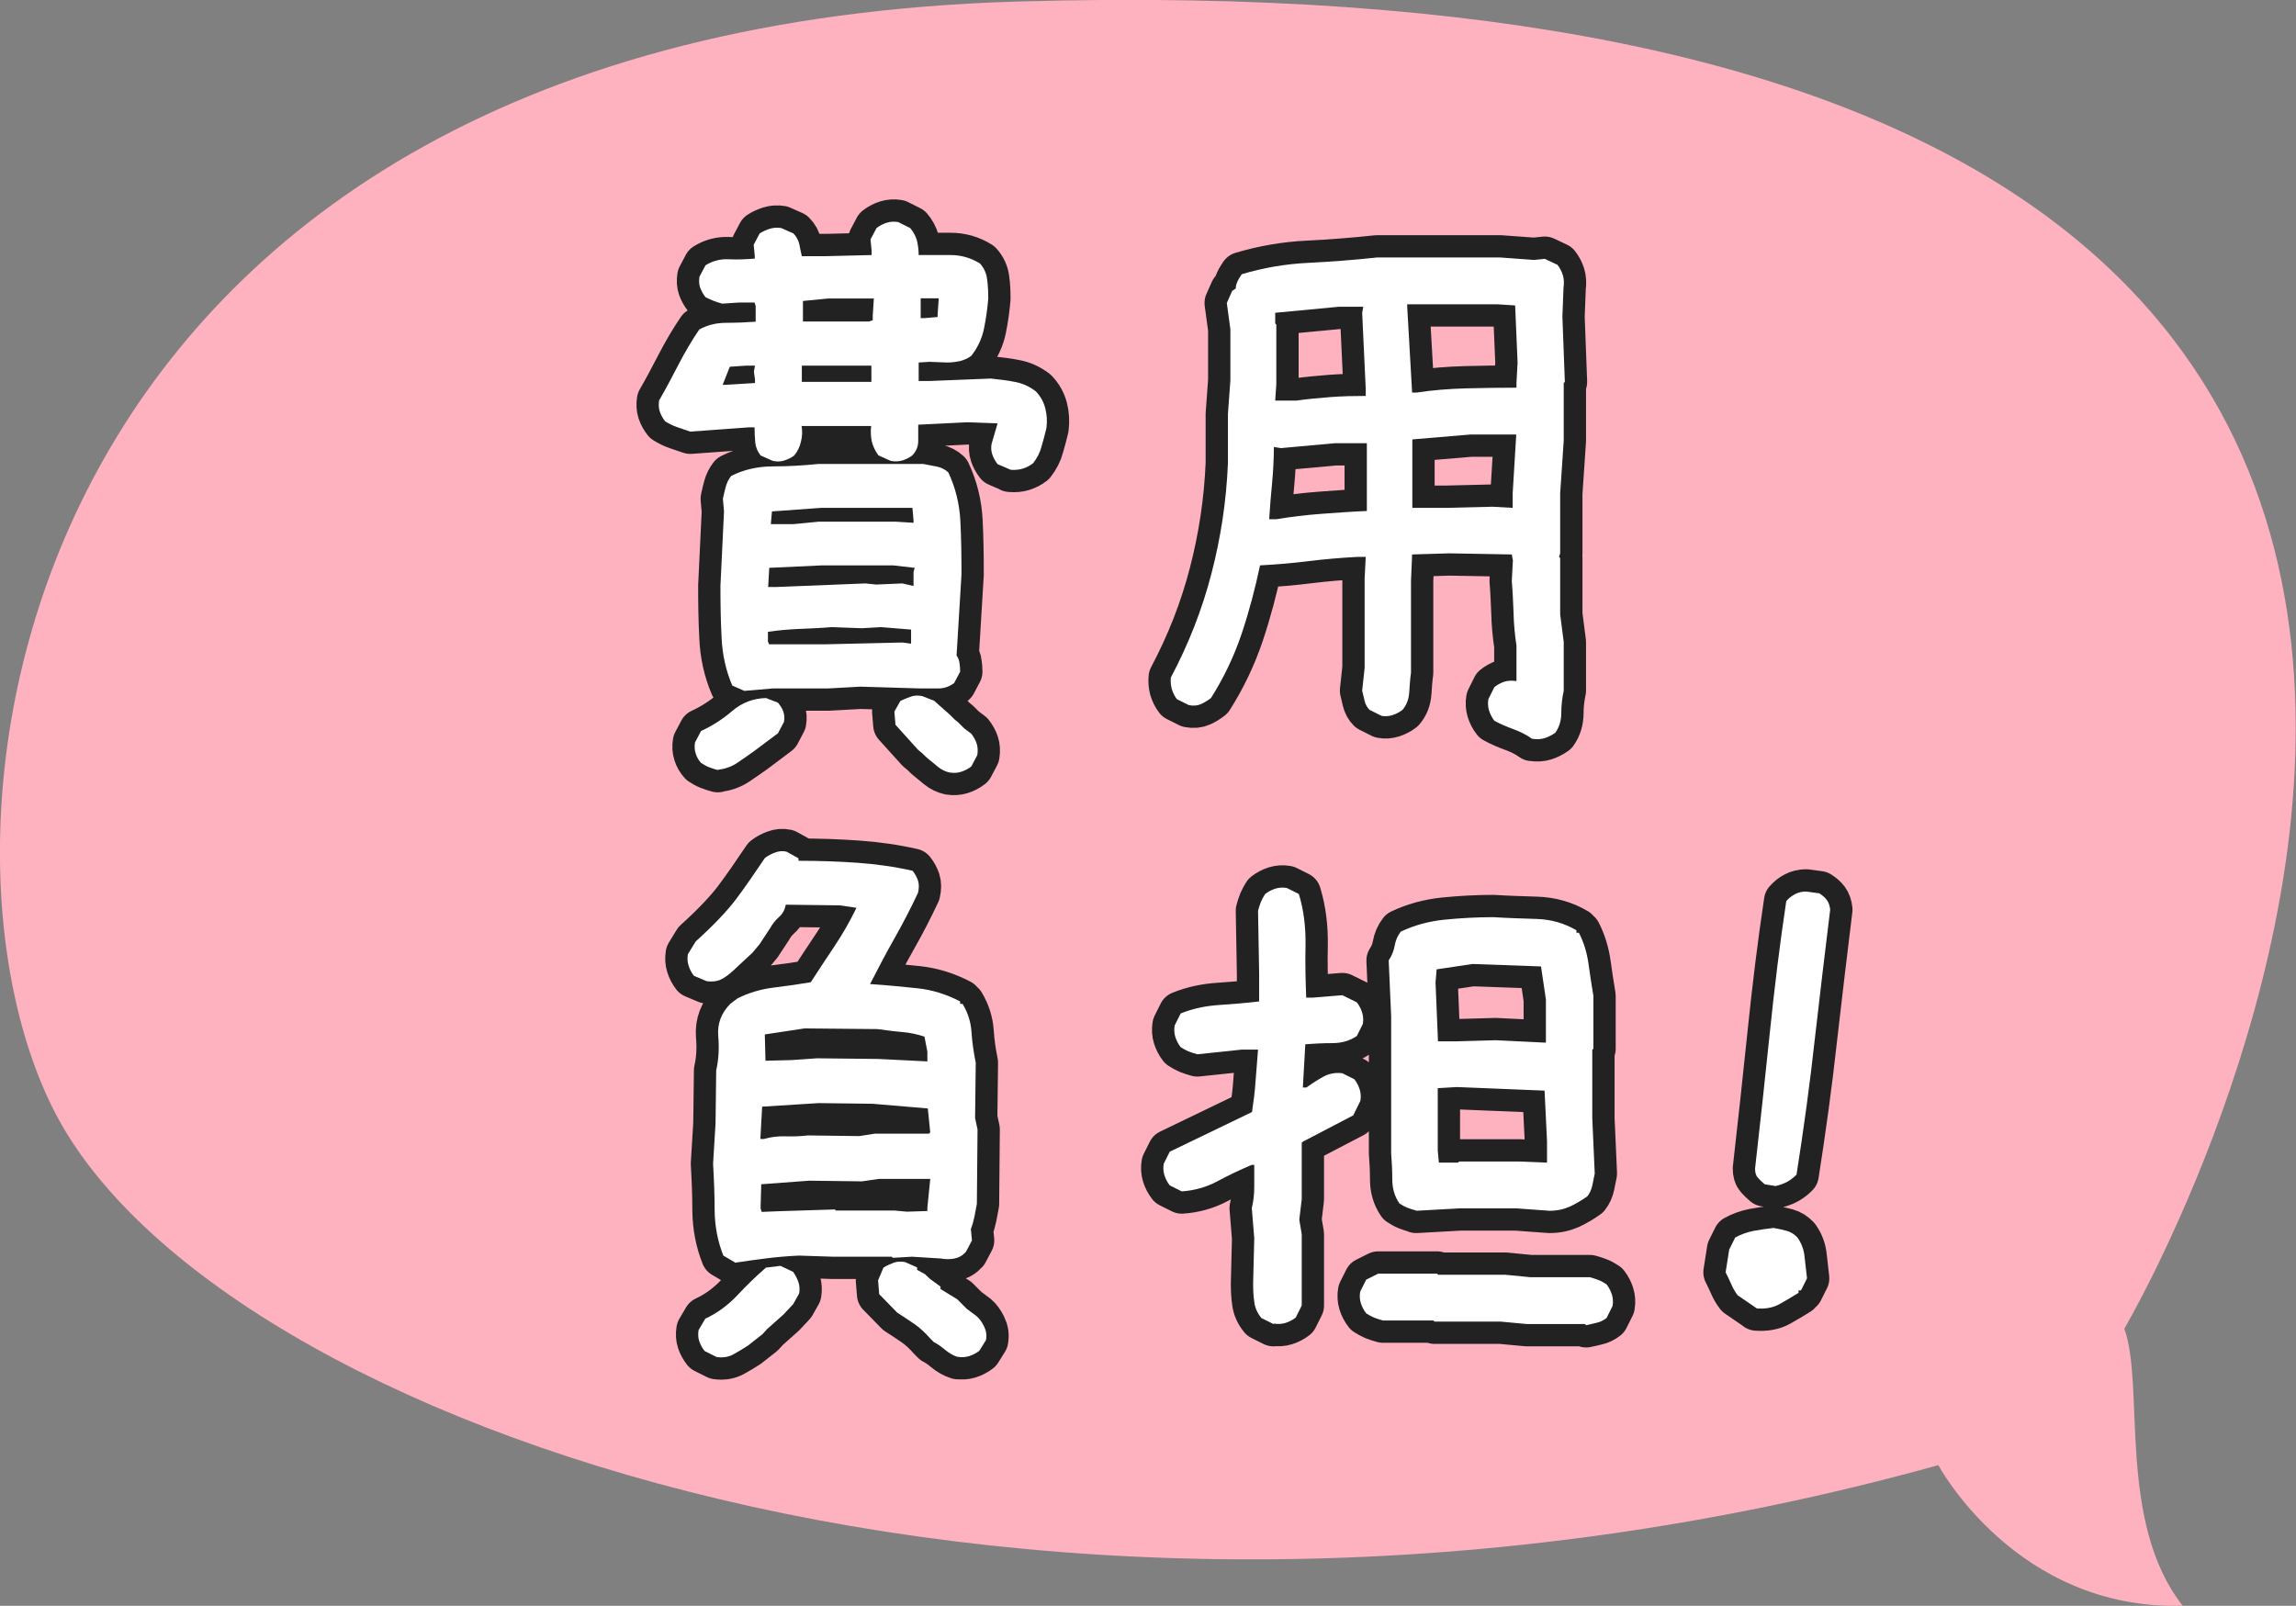 <?xml version="1.0" encoding="UTF-8"?>
<svg id="a" data-name="レイヤー 1" xmlns="http://www.w3.org/2000/svg" viewBox="0 0 102.97 72.03">
  <rect x="0" y="0" width="102.97" height="72.03" fill="#808080" stroke="none"/>
  <defs>
    <style>
      .b {
        fill: #feb1bf;
      }

      .b, .c {
        stroke-width: 0px;
      }

      .d {
        fill: #222;
        stroke: #222;
        stroke-linecap: round;
        stroke-linejoin: round;
        stroke-width: 2px;
      }

      .c {
        fill: #fff;
      }
    </style>
  </defs>
  <path class="b" d="M86.93,65.72s3.47,6.51,10.96,6.31c-2.96-3.77-1.69-9.88-2.62-12.43,0,0,36.53-62.07-49.67-59.53C.85,1.4-4.37,36.68,2.47,49.91c7.24,14,44.17,26.99,84.46,15.81Z"/>
  <g>
    <path class="d" d="M45.3,21.06l-.56-.24c-.11-.14-.19-.29-.24-.44-.05-.15-.06-.31-.03-.47l.27-.92-1.35-.05-2.21.11v.73c0,.25-.09.47-.27.65-.14.11-.3.18-.46.23-.16.04-.33.05-.51.01l-.54-.24c-.14-.18-.24-.39-.3-.62-.05-.23-.06-.47-.03-.7h-3.12c.04.23.03.47-.03.7-.05.23-.15.44-.3.62-.14.11-.3.18-.46.23s-.33.05-.51.01l-.54-.24c-.14-.18-.22-.38-.24-.59-.02-.22-.03-.44-.03-.67h-.27l-2.61.19c-.22-.07-.41-.14-.59-.2-.18-.06-.36-.15-.54-.26-.11-.14-.19-.29-.24-.44-.05-.15-.06-.32-.03-.5.29-.5.57-1.03.86-1.59.29-.56.6-1.09.94-1.59.36-.2.76-.3,1.21-.3s.89-.02,1.32-.05v-.7l-.05-.16h-.7l-.75.05c-.14-.04-.28-.08-.4-.13-.13-.05-.24-.11-.35-.16-.11-.14-.19-.29-.24-.43-.05-.14-.06-.31-.03-.49l.27-.51c.32-.2.67-.29,1.05-.27.38.02.76,0,1.16-.03v-.11l-.05-.51.27-.51c.14-.09.3-.16.46-.21s.33-.06.51-.03l.54.24c.14.14.23.31.27.5.04.19.07.36.11.52h1.08l2.05-.05v-.19l-.05-.51.27-.51c.14-.11.3-.19.46-.24.16-.05.33-.06.51-.03l.54.27c.14.16.24.35.3.55.05.21.08.43.08.66h1.43c.48,0,.92.13,1.32.38.18.2.29.44.32.71.04.28.05.57.05.88-.04.45-.1.89-.19,1.33-.09.44-.28.85-.57,1.22-.14.11-.31.18-.48.23-.18.04-.38.07-.59.07l-.81-.03-.48.03v.83h.48l2.75-.11c.38.04.74.08,1.08.15.34.06.65.2.94.42.22.23.36.49.43.77.07.28.09.57.05.88-.07.29-.14.56-.22.83-.07.27-.2.52-.38.75-.14.11-.3.19-.46.24-.16.05-.35.07-.57.05ZM32.19,34.54c-.14-.04-.28-.08-.4-.13-.13-.05-.24-.12-.35-.19-.11-.12-.19-.26-.24-.42-.05-.15-.06-.32-.03-.5l.27-.51c.5-.23.97-.53,1.4-.9.43-.37.93-.56,1.51-.58l.54.21c.11.13.19.26.24.4s.06.3.03.46l-.27.51-1.08.81c-.25.18-.5.35-.75.52-.25.17-.54.27-.86.31ZM33.38,30.99l-.54-.24c-.29-.68-.45-1.41-.48-2.18-.04-.77-.05-1.53-.05-2.29l.16-3.34-.05-.57c.04-.18.08-.36.13-.54.05-.18.13-.34.24-.48.57-.29,1.2-.43,1.88-.43s1.36-.04,2.05-.11h4.68c.22.04.42.08.62.12s.37.13.51.26c.32.68.5,1.41.54,2.18.04.77.05,1.57.05,2.4l-.22,3.63c.07.11.12.22.13.34.02.12.03.25.03.39l-.27.51c-.22.16-.45.24-.7.24h-.81l-2.69-.08-1.45.08h-2.48l-1.29.11ZM33.86,17.18v-.16l-.05-.35.05-.27h-.38l-.75.05-.32.81h.16l1.29-.08ZM40.97,26.28v-.62l.05-.19-.97-.11h-3.18l-2.37.11-.05.86h.38l3.98-.16.48.05,1.18-.05.48.11ZM40.86,28.89v-.65l-1.35-.11-.86.05-1.35-.05c-.47.04-.94.06-1.43.08s-.96.06-1.43.13v.43l.05.13h2.53l3.45-.08.38.05ZM40.97,23.45v-.11l-.05-.56h-4.09l-2.21.16-.05.57h1.02l1.13-.11h3.44l.81.05ZM39.08,17.13v-.73h-3.12v.73h3.12ZM39.14,14.36v-.19l.05-.78h-2.05l-1.13.11v.92h2.96l.16-.05ZM42.58,34.65c-.18-.04-.35-.12-.51-.25-.16-.13-.33-.27-.51-.42l-.22-.21-.16-.13-1.02-1.13-.05-.59.27-.48c.14-.07.3-.13.46-.19s.33-.06.51-.03l.54.21.7.62.22.22.16.13.27.27.32.24c.11.14.19.29.24.44.05.15.06.33.03.52l-.27.51c-.14.11-.3.19-.46.24-.16.05-.33.06-.51.03ZM42.05,14.22v-.11l.05-.73h-.81v.89h.16l.59-.05Z"/>
    <path class="d" d="M68.71,33.14c-.25-.18-.53-.32-.83-.43s-.59-.23-.86-.38c-.11-.14-.19-.3-.24-.46-.05-.16-.06-.33-.03-.51l.27-.54c.14-.11.29-.19.44-.24.15-.05.34-.06.55-.03v-1.59c-.07-.47-.12-.95-.13-1.45-.02-.5-.04-.99-.08-1.45l.05-.92-.05-.27-2.8-.05-1.67.05-.05,1.18v4.12c-.04.29-.06.58-.08.89-.02.31-.12.57-.3.78-.14.11-.3.19-.46.24s-.32.06-.48.03l-.54-.27c-.11-.11-.18-.24-.22-.4-.04-.16-.07-.31-.11-.46l.11-1.02v-4.01l.05-.97h-.38c-.74.04-1.46.1-2.18.19-.72.09-1.44.15-2.18.19-.22,1.04-.49,2.07-.83,3.08-.34,1.01-.8,1.97-1.37,2.87-.14.11-.29.2-.44.27-.15.07-.34.09-.55.05l-.54-.27c-.11-.14-.18-.3-.23-.46-.04-.16-.06-.33-.04-.51.79-1.49,1.4-3.04,1.82-4.66.42-1.61.67-3.27.74-4.95v-2.21l.11-1.51v-2.29l-.16-1.18.24-.54.16-.11c0-.11.03-.21.08-.32.05-.11.12-.21.19-.32.97-.29,1.96-.46,2.99-.51,1.02-.05,2.05-.13,3.07-.24h5.54l1.51.11.48-.05.57.27c.11.14.19.3.24.46.05.16.06.35.03.57l-.05,1.29.11,2.93-.05.05v2.58l-.16,2.37v2.69l-.05.16.05.05v2.53l.16,1.24v2.18c-.07.32-.11.66-.11,1s-.09.64-.27.89c-.16.11-.32.19-.48.24-.16.05-.34.06-.54.03ZM61.3,22.89v-3.01h-1.43l-2.42.22-.32-.05c0,.54-.03,1.08-.08,1.62s-.1,1.08-.13,1.62h.32c.66-.11,1.33-.19,2-.24.67-.05,1.36-.1,2.06-.13ZM61.25,17.77v-.32l-.16-3.42.05-.27h-1.1l-2.85.27v.48l.05.05v2.66l-.05.75h.94c.5-.07,1.02-.12,1.55-.16s1.05-.05,1.57-.05ZM68.01,17.4v-.22l.05-.92-.11-2.56-.78-.05h-4.06v.11l.22,3.85h.19c.72-.11,1.46-.17,2.23-.19.77-.02,1.52-.03,2.26-.03ZM67.84,22.78v-.65l.16-2.64h-2.05l-2.61.22v3.07h1.53l2.07-.05.89.05Z"/>
    <path class="d" d="M32.95,56.62l-.51-.3c-.25-.63-.38-1.3-.39-2.01,0-.71-.03-1.41-.07-2.11l.11-1.8.03-2.39c.11-.48.14-1,.09-1.55-.04-.55.14-1.03.55-1.44l.32-.24c.5-.25,1.04-.41,1.61-.48.57-.07,1.13-.15,1.67-.24.36-.56.72-1.1,1.08-1.64s.68-1.1.97-1.7l-.75-.11-2.42-.03c-.04.22-.13.4-.3.55s-.3.32-.4.5l-.48.73-.32.38-.7.65c-.22.22-.42.38-.62.5-.2.12-.44.16-.73.12l-.57-.24c-.11-.14-.19-.3-.24-.46-.05-.16-.06-.33-.03-.51l.35-.57c.83-.75,1.43-1.39,1.82-1.91.39-.52.81-1.13,1.28-1.83.14-.11.3-.19.46-.25.16-.06.33-.08.51-.04l.54.3v.11c.9,0,1.78.03,2.64.09.86.06,1.69.18,2.48.36.11.14.19.29.24.44.05.15.05.34,0,.55-.32.68-.67,1.36-1.05,2.03s-.74,1.36-1.1,2.06c.75.05,1.46.12,2.13.19.66.07,1.3.27,1.91.59v.11h.11c.23.38.37.8.4,1.27s.1.92.19,1.37l-.03,2.48.11.51-.03,3.34c-.04.2-.07.39-.11.58-.04.19-.09.37-.16.55l.05.51-.27.51c-.14.16-.31.26-.51.3-.2.04-.4.04-.62,0l-1.29-.08-.86.05-.05-.05h-2.64l-1.51-.05c-.47.02-.95.06-1.44.12-.49.06-.97.13-1.44.2ZM32.14,60.87l-.54-.27c-.11-.14-.19-.29-.24-.44s-.06-.32-.03-.5l.3-.51c.54-.25,1.01-.6,1.43-1.04.41-.44.84-.86,1.29-1.25l.65-.08.57.27c.11.16.19.32.24.47s.06.32.03.5l-.27.48-.43.46-.73.65-.22.24-.65.51c-.22.14-.43.27-.65.39-.22.12-.47.16-.75.12ZM41.72,50.8l-.11-1.08-2.48-.21-2.42-.03-2.53.16-.08,1.45h.16c.3-.09.63-.13.97-.12s.67,0,1-.04l2.31.03.7-.11h2.42l.05-.05ZM41.59,54.33v-.16l.13-1.29h-2.31l-.75.11-2.37-.03-2.15.16-.03,1.08.05.16.75-.03,2.53-.08.05.05h2.64l.54.05.92-.03ZM41.59,47.6v-.43l-.13-.67c-.32-.11-.66-.18-1.02-.21s-.72-.08-1.08-.13l-3.28-.03-1.78.27.03,1.18,1.18-.03,1.13-.08,2.75.03,2.21.11ZM42.96,60.87c-.22-.07-.4-.18-.57-.32s-.33-.26-.51-.35l-.16-.16c-.22-.25-.45-.47-.71-.65-.26-.18-.52-.35-.77-.51l-.81-.83-.05-.62.24-.57c.14-.09.3-.16.46-.22s.33-.06.51-.03l.54.24v.11l.35.19.22.21.48.35v.11l.75.46.43.43.43.32c.13.11.24.26.34.46s.13.4.09.62l-.3.48c-.14.11-.3.19-.46.24s-.33.06-.51.03Z"/>
    <path class="d" d="M57.11,59.39l-.54-.27c-.18-.22-.29-.46-.32-.73-.04-.27-.05-.55-.05-.83l.05-2.02-.11-1.35c.07-.29.11-.6.11-.94v-1h-.11c-.52.22-1.03.46-1.53.73-.5.27-1.04.42-1.61.46l-.54-.27c-.11-.14-.19-.3-.24-.46-.05-.16-.06-.33-.03-.51l.27-.54,3.69-1.78c.07-.47.13-.93.16-1.4.04-.47.07-.93.11-1.4h-.73l-1.99.21c-.14-.04-.28-.08-.4-.13s-.24-.12-.35-.19c-.11-.14-.19-.3-.24-.46-.05-.16-.06-.33-.03-.51l.27-.54c.54-.22,1.11-.34,1.72-.38.61-.04,1.21-.09,1.8-.16v-1.24l-.05-2.83c.04-.14.08-.28.13-.4.05-.12.12-.24.19-.35.14-.11.3-.19.46-.24.16-.05.33-.06.51-.03l.54.27c.22.72.31,1.48.3,2.27-.02.8,0,1.59.03,2.38h.27l1.35-.11.65.32c.11.14.19.3.24.46.05.16.06.33.03.51l-.27.54c-.32.22-.69.32-1.1.32s-.82.02-1.21.05l-.11,1.94h.16c.25-.18.5-.34.75-.48.25-.14.54-.2.86-.16l.54.27c.11.14.19.3.24.46.05.16.06.33.03.51l-.32.65-2.26,1.18-.05.05v2.53l-.11.92.11.65v3.2l-.27.54c-.14.11-.3.19-.46.24-.16.05-.33.06-.51.03ZM71.13,59.44l-.05-.05h-2.61l-1.18-.11h-2.96l-.05-.05h-2.26c-.14-.04-.28-.08-.4-.13s-.24-.12-.35-.19c-.11-.14-.19-.3-.24-.46-.05-.16-.06-.33-.03-.51l.27-.54.54-.27h2.64l.05.05h3.01l1.13.11h2.66c.14.04.28.08.4.13.13.05.24.12.35.19.11.14.19.3.24.46s.06.33.03.51l-.27.54c-.14.11-.29.18-.43.21-.14.04-.31.07-.48.11ZM63.51,54.3c-.14-.04-.28-.08-.4-.13-.13-.05-.24-.12-.35-.19-.22-.32-.32-.68-.32-1.08s-.02-.79-.05-1.18v-6.14l-.11-2.5c.14-.21.23-.44.27-.67.04-.23.13-.44.27-.62.61-.29,1.27-.47,1.99-.54.72-.07,1.44-.11,2.15-.11.65.04,1.3.06,1.95.08.65.02,1.25.19,1.79.51v.11h.11c.22.43.36.89.43,1.39s.14.97.22,1.44v2.37l-.05.05v3.07l.11,2.48c-.04.18-.07.36-.11.54-.04.18-.11.34-.22.48-.25.18-.51.33-.78.46-.27.12-.57.19-.92.19l-1.51-.11h-2.48l-1.99.11ZM69.33,46.77v-1.94l-.22-1.48-3.07-.11-1.61.24-.05.59.11,2.64h.81l1.78-.05,2.26.11ZM69.38,52.15v-.97l-.11-2.26-3.93-.16-.86.05v2.8l.05.54h.86l.05-.05h2.69l1.24.05Z"/>
    <path class="d" d="M78.79,58.69l-.86-.59c-.11-.14-.2-.3-.27-.46s-.16-.35-.27-.57l.05-.32.11-.7.27-.54c.25-.14.53-.24.83-.3.3-.05.6-.1.89-.13.22.04.41.08.59.13s.34.15.48.3c.18.25.29.54.32.86.04.32.07.65.11.97l-.27.54h-.11v.11c-.29.18-.57.35-.86.51-.29.16-.63.22-1.02.19ZM79.62,53.2l-.48-.08c-.13-.11-.23-.21-.31-.3s-.12-.22-.12-.4c.23-2.03.45-4.05.66-6.08s.45-4,.74-5.92c.11-.13.24-.23.39-.31.15-.08.32-.12.5-.12l.59.08c.14.09.26.19.34.3.08.11.13.25.15.43-.23,1.87-.46,3.8-.69,5.81-.22,2.01-.5,4.04-.82,6.08-.13.13-.26.23-.4.31s-.32.15-.54.2Z"/>
  </g>
  <g>
    <path class="c" d="M45.3,21.06l-.56-.24c-.11-.14-.19-.29-.24-.44-.05-.15-.06-.31-.03-.47l.27-.92-1.35-.05-2.21.11v.73c0,.25-.09.47-.27.65-.14.11-.3.18-.46.23-.16.04-.33.05-.51.01l-.54-.24c-.14-.18-.24-.39-.3-.62-.05-.23-.06-.47-.03-.7h-3.12c.04.23.03.47-.03.7-.05.23-.15.44-.3.62-.14.11-.3.18-.46.23s-.33.05-.51.01l-.54-.24c-.14-.18-.22-.38-.24-.59-.02-.22-.03-.44-.03-.67h-.27l-2.61.19c-.22-.07-.41-.14-.59-.2-.18-.06-.36-.15-.54-.26-.11-.14-.19-.29-.24-.44-.05-.15-.06-.32-.03-.5.29-.5.57-1.03.86-1.59.29-.56.6-1.09.94-1.59.36-.2.76-.3,1.21-.3s.89-.02,1.32-.05v-.7l-.05-.16h-.7l-.75.05c-.14-.04-.28-.08-.4-.13-.13-.05-.24-.11-.35-.16-.11-.14-.19-.29-.24-.43-.05-.14-.06-.31-.03-.49l.27-.51c.32-.2.67-.29,1.05-.27.38.02.76,0,1.16-.03v-.11l-.05-.51.27-.51c.14-.09.3-.16.46-.21s.33-.06.51-.03l.54.24c.14.14.23.31.27.5.04.19.07.36.11.52h1.08l2.05-.05v-.19l-.05-.51.27-.51c.14-.11.3-.19.46-.24.16-.05.33-.06.51-.03l.54.27c.14.16.24.35.3.55.05.21.08.43.08.66h1.43c.48,0,.92.13,1.32.38.18.2.29.44.32.71.04.28.05.57.05.88-.04.45-.1.89-.19,1.33-.09.44-.28.85-.57,1.22-.14.11-.31.18-.48.23-.18.04-.38.07-.59.07l-.81-.03-.48.03v.83h.48l2.75-.11c.38.04.74.08,1.08.15.34.06.65.2.94.42.22.23.36.49.43.77.07.28.09.57.05.88-.07.29-.14.56-.22.83-.07.27-.2.52-.38.75-.14.11-.3.19-.46.24-.16.05-.35.07-.57.05ZM32.19,34.54c-.14-.04-.28-.08-.4-.13-.13-.05-.24-.12-.35-.19-.11-.12-.19-.26-.24-.42-.05-.15-.06-.32-.03-.5l.27-.51c.5-.23.97-.53,1.4-.9.43-.37.93-.56,1.51-.58l.54.21c.11.13.19.26.24.4s.06.3.03.46l-.27.51-1.08.81c-.25.18-.5.35-.75.52-.25.17-.54.27-.86.31ZM33.38,30.99l-.54-.24c-.29-.68-.45-1.41-.48-2.18-.04-.77-.05-1.53-.05-2.29l.16-3.34-.05-.57c.04-.18.08-.36.13-.54.05-.18.13-.34.24-.48.57-.29,1.2-.43,1.88-.43s1.36-.04,2.05-.11h4.68c.22.04.42.08.62.12s.37.13.51.26c.32.68.5,1.41.54,2.18.04.77.05,1.57.05,2.4l-.22,3.63c.07.11.12.22.13.34.02.12.03.25.03.39l-.27.51c-.22.16-.45.24-.7.24h-.81l-2.69-.08-1.45.08h-2.48l-1.29.11ZM33.86,17.18v-.16l-.05-.35.05-.27h-.38l-.75.05-.32.81h.16l1.29-.08ZM40.97,26.28v-.62l.05-.19-.97-.11h-3.18l-2.37.11-.05.86h.38l3.98-.16.48.05,1.18-.05.48.11ZM40.86,28.89v-.65l-1.35-.11-.86.05-1.35-.05c-.47.04-.94.06-1.43.08s-.96.06-1.43.13v.43l.05.13h2.53l3.45-.08.38.05ZM40.97,23.45v-.11l-.05-.56h-4.09l-2.21.16-.05.57h1.02l1.13-.11h3.44l.81.05ZM39.08,17.13v-.73h-3.12v.73h3.12ZM39.14,14.36v-.19l.05-.78h-2.05l-1.13.11v.92h2.96l.16-.05ZM42.58,34.65c-.18-.04-.35-.12-.51-.25-.16-.13-.33-.27-.51-.42l-.22-.21-.16-.13-1.02-1.13-.05-.59.27-.48c.14-.07.3-.13.46-.19s.33-.06.51-.03l.54.21.7.62.22.22.16.13.27.27.32.24c.11.14.19.29.24.44.05.15.06.33.03.52l-.27.51c-.14.11-.3.19-.46.24-.16.05-.33.06-.51.03ZM42.05,14.22v-.11l.05-.73h-.81v.89h.16l.59-.05Z"/>
    <path class="c" d="M68.71,33.14c-.25-.18-.53-.32-.83-.43s-.59-.23-.86-.38c-.11-.14-.19-.3-.24-.46-.05-.16-.06-.33-.03-.51l.27-.54c.14-.11.29-.19.44-.24.15-.05.34-.06.55-.03v-1.59c-.07-.47-.12-.95-.13-1.45-.02-.5-.04-.99-.08-1.45l.05-.92-.05-.27-2.8-.05-1.67.05-.05,1.18v4.12c-.04.29-.06.58-.08.89-.02.31-.12.57-.3.78-.14.11-.3.19-.46.24s-.32.06-.48.03l-.54-.27c-.11-.11-.18-.24-.22-.4-.04-.16-.07-.31-.11-.46l.11-1.02v-4.01l.05-.97h-.38c-.74.04-1.46.1-2.18.19-.72.09-1.44.15-2.18.19-.22,1.04-.49,2.07-.83,3.08-.34,1.01-.8,1.97-1.37,2.87-.14.11-.29.2-.44.27-.15.07-.34.09-.55.05l-.54-.27c-.11-.14-.18-.3-.23-.46-.04-.16-.06-.33-.04-.51.79-1.49,1.4-3.04,1.82-4.66.42-1.61.67-3.27.74-4.95v-2.21l.11-1.51v-2.29l-.16-1.18.24-.54.16-.11c0-.11.03-.21.08-.32.05-.11.12-.21.19-.32.97-.29,1.96-.46,2.99-.51,1.02-.05,2.05-.13,3.07-.24h5.54l1.51.11.48-.05.57.27c.11.14.19.3.24.46.05.16.06.35.03.57l-.05,1.29.11,2.93-.05.05v2.58l-.16,2.37v2.69l-.05.16.05.05v2.53l.16,1.24v2.18c-.07.32-.11.66-.11,1s-.09.64-.27.89c-.16.11-.32.19-.48.24-.16.05-.34.06-.54.03ZM61.3,22.89v-3.01h-1.43l-2.42.22-.32-.05c0,.54-.03,1.08-.08,1.62s-.1,1.08-.13,1.62h.32c.66-.11,1.33-.19,2-.24.67-.05,1.36-.1,2.06-.13ZM61.25,17.77v-.32l-.16-3.42.05-.27h-1.1l-2.85.27v.48l.05.05v2.66l-.05.75h.94c.5-.07,1.02-.12,1.55-.16s1.05-.05,1.57-.05ZM68.01,17.4v-.22l.05-.92-.11-2.56-.78-.05h-4.06v.11l.22,3.85h.19c.72-.11,1.46-.17,2.23-.19.77-.02,1.52-.03,2.26-.03ZM67.84,22.78v-.65l.16-2.64h-2.05l-2.61.22v3.07h1.53l2.07-.05.89.05Z"/>
    <path class="c" d="M32.95,56.62l-.51-.3c-.25-.63-.38-1.3-.39-2.01,0-.71-.03-1.41-.07-2.11l.11-1.8.03-2.39c.11-.48.14-1,.09-1.55-.04-.55.14-1.03.55-1.44l.32-.24c.5-.25,1.04-.41,1.61-.48.57-.07,1.13-.15,1.67-.24.36-.56.72-1.1,1.08-1.64s.68-1.1.97-1.7l-.75-.11-2.42-.03c-.04.22-.13.4-.3.55s-.3.32-.4.5l-.48.73-.32.38-.7.65c-.22.22-.42.38-.62.5-.2.12-.44.16-.73.12l-.57-.24c-.11-.14-.19-.3-.24-.46-.05-.16-.06-.33-.03-.51l.35-.57c.83-.75,1.43-1.39,1.82-1.91.39-.52.81-1.13,1.28-1.83.14-.11.3-.19.46-.25.16-.06.33-.08.51-.04l.54.3v.11c.9,0,1.78.03,2.64.09.86.06,1.69.18,2.48.36.11.14.19.29.24.44.05.15.05.34,0,.55-.32.68-.67,1.36-1.05,2.03s-.74,1.36-1.1,2.06c.75.05,1.46.12,2.13.19.66.07,1.3.27,1.91.59v.11h.11c.23.38.37.8.4,1.27s.1.92.19,1.37l-.03,2.48.11.51-.03,3.34c-.04.2-.07.39-.11.58-.04.19-.09.37-.16.55l.05.51-.27.51c-.14.16-.31.26-.51.3-.2.04-.4.04-.62,0l-1.29-.08-.86.05-.05-.05h-2.64l-1.51-.05c-.47.02-.95.06-1.44.12-.49.06-.97.13-1.44.2ZM32.14,60.87l-.54-.27c-.11-.14-.19-.29-.24-.44s-.06-.32-.03-.5l.3-.51c.54-.25,1.01-.6,1.43-1.04.41-.44.84-.86,1.29-1.25l.65-.08.57.27c.11.16.19.32.24.47s.06.32.03.5l-.27.48-.43.46-.73.65-.22.24-.65.51c-.22.14-.43.27-.65.39-.22.12-.47.16-.75.12ZM41.72,50.8l-.11-1.08-2.48-.21-2.42-.03-2.53.16-.08,1.45h.16c.3-.09.63-.13.97-.12s.67,0,1-.04l2.31.03.7-.11h2.42l.05-.05ZM41.59,54.33v-.16l.13-1.29h-2.31l-.75.11-2.37-.03-2.15.16-.03,1.08.05.16.75-.03,2.53-.08.05.05h2.64l.54.05.92-.03ZM41.59,47.6v-.43l-.13-.67c-.32-.11-.66-.18-1.02-.21s-.72-.08-1.08-.13l-3.28-.03-1.78.27.03,1.18,1.18-.03,1.13-.08,2.75.03,2.21.11ZM42.96,60.87c-.22-.07-.4-.18-.57-.32s-.33-.26-.51-.35l-.16-.16c-.22-.25-.45-.47-.71-.65-.26-.18-.52-.35-.77-.51l-.81-.83-.05-.62.24-.57c.14-.09.3-.16.46-.22s.33-.06.51-.03l.54.24v.11l.35.19.22.21.48.35v.11l.75.46.43.43.43.32c.13.11.24.26.34.46s.13.4.09.62l-.3.48c-.14.11-.3.19-.46.24s-.33.06-.51.03Z"/>
    <path class="c" d="M57.11,59.39l-.54-.27c-.18-.22-.29-.46-.32-.73-.04-.27-.05-.55-.05-.83l.05-2.02-.11-1.35c.07-.29.11-.6.11-.94v-1h-.11c-.52.22-1.03.46-1.53.73-.5.27-1.04.42-1.61.46l-.54-.27c-.11-.14-.19-.3-.24-.46-.05-.16-.06-.33-.03-.51l.27-.54,3.69-1.78c.07-.47.13-.93.16-1.4.04-.47.07-.93.11-1.4h-.73l-1.99.21c-.14-.04-.28-.08-.4-.13s-.24-.12-.35-.19c-.11-.14-.19-.3-.24-.46-.05-.16-.06-.33-.03-.51l.27-.54c.54-.22,1.11-.34,1.72-.38.61-.04,1.21-.09,1.8-.16v-1.24l-.05-2.83c.04-.14.08-.28.13-.4.05-.12.12-.24.19-.35.14-.11.3-.19.46-.24.16-.05.33-.06.51-.03l.54.27c.22.72.31,1.48.3,2.27-.02.8,0,1.59.03,2.38h.27l1.35-.11.65.32c.11.14.19.3.24.46.05.16.06.33.03.51l-.27.54c-.32.22-.69.32-1.1.32s-.82.02-1.21.05l-.11,1.94h.16c.25-.18.5-.34.75-.48.25-.14.54-.2.86-.16l.54.27c.11.14.19.3.24.46.05.16.06.33.03.51l-.32.65-2.26,1.18-.05.05v2.53l-.11.92.11.65v3.2l-.27.54c-.14.11-.3.19-.46.24-.16.05-.33.06-.51.03ZM71.13,59.44l-.05-.05h-2.61l-1.18-.11h-2.96l-.05-.05h-2.26c-.14-.04-.28-.08-.4-.13s-.24-.12-.35-.19c-.11-.14-.19-.3-.24-.46-.05-.16-.06-.33-.03-.51l.27-.54.54-.27h2.64l.05.05h3.01l1.13.11h2.66c.14.04.28.08.4.13.13.05.24.12.35.19.11.14.19.3.24.46s.06.33.03.51l-.27.54c-.14.11-.29.18-.43.21-.14.04-.31.07-.48.11ZM63.51,54.3c-.14-.04-.28-.08-.4-.13-.13-.05-.24-.12-.35-.19-.22-.32-.32-.68-.32-1.08s-.02-.79-.05-1.18v-6.14l-.11-2.5c.14-.21.23-.44.27-.67.04-.23.13-.44.27-.62.61-.29,1.27-.47,1.99-.54.72-.07,1.44-.11,2.15-.11.65.04,1.3.06,1.95.08.65.02,1.25.19,1.79.51v.11h.11c.22.43.36.89.43,1.39s.14.97.22,1.44v2.37l-.05.05v3.07l.11,2.48c-.04.18-.07.36-.11.54-.04.18-.11.34-.22.48-.25.18-.51.33-.78.46-.27.12-.57.19-.92.19l-1.51-.11h-2.48l-1.99.11ZM69.33,46.77v-1.94l-.22-1.48-3.07-.11-1.61.24-.05.59.11,2.64h.81l1.78-.05,2.26.11ZM69.38,52.15v-.97l-.11-2.26-3.93-.16-.86.05v2.8l.05.54h.86l.05-.05h2.69l1.24.05Z"/>
    <path class="c" d="M78.79,58.69l-.86-.59c-.11-.14-.2-.3-.27-.46s-.16-.35-.27-.57l.05-.32.11-.7.27-.54c.25-.14.53-.24.83-.3.3-.05.6-.1.89-.13.22.04.41.08.59.13s.34.15.48.3c.18.25.29.54.32.86.04.32.07.65.11.97l-.27.54h-.11v.11c-.29.18-.57.35-.86.51-.29.16-.63.22-1.02.19ZM79.62,53.2l-.48-.08c-.13-.11-.23-.21-.31-.3s-.12-.22-.12-.4c.23-2.03.45-4.05.66-6.08s.45-4,.74-5.92c.11-.13.24-.23.39-.31.15-.08.32-.12.5-.12l.59.08c.14.09.26.19.34.3.08.11.13.25.15.43-.23,1.87-.46,3.8-.69,5.81-.22,2.01-.5,4.04-.82,6.08-.13.13-.26.23-.4.31s-.32.15-.54.2Z"/>
  </g>
</svg>